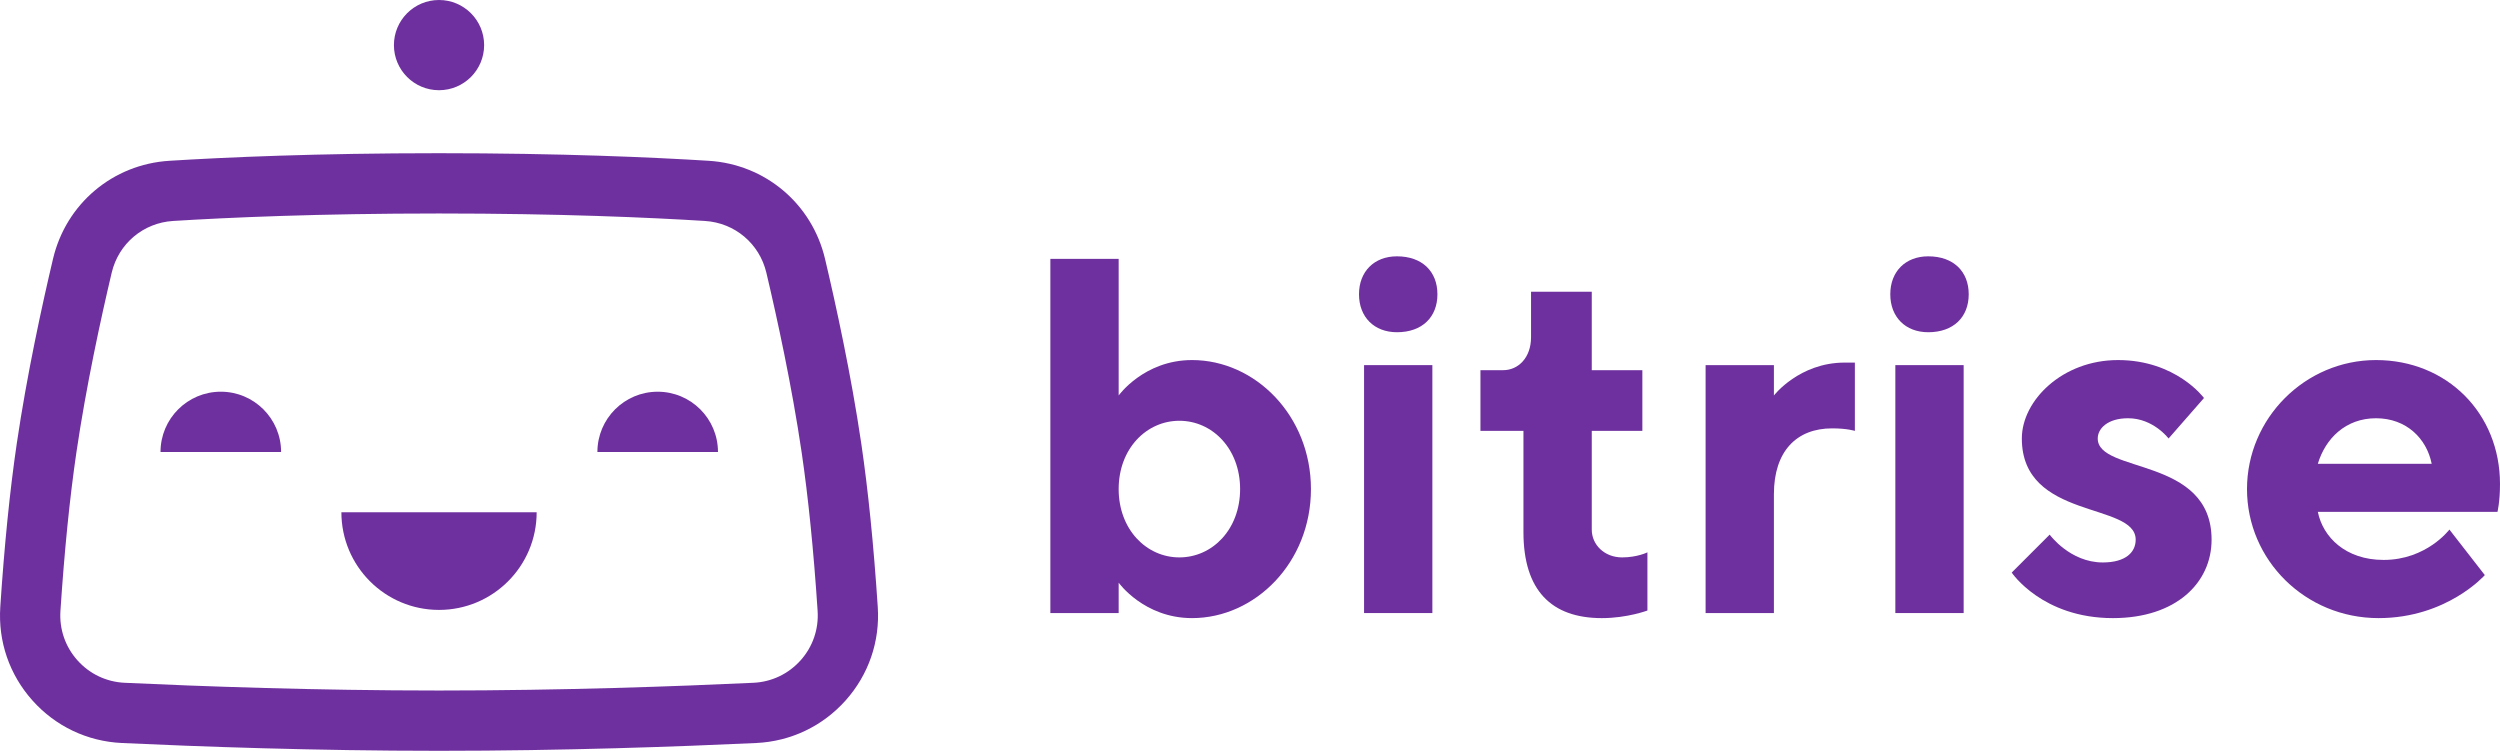 <?xml version="1.0" encoding="utf-8"?>
<svg viewBox="683.295 408.075 2384.501 716.122" xmlns="http://www.w3.org/2000/svg">
  <path d="M1102.04,989.81c51.429,0 93.121,-41.696 93.121,-93.125l-186.246,0c0,51.429 41.692,93.125 93.125,93.125Z" style="fill:#6f309f;fill-rule:nonzero;"/>
  <path d="M893.9,781.681c-31.759,0 -57.505,25.746 -57.505,57.5l115.005,0c-0,-31.754 -25.746,-57.5 -57.5,-57.5Z" style="fill:#6f309f;fill-rule:nonzero;"/>
  <path d="M1310.6,781.694c-31.758,-0 -57.5,25.746 -57.5,57.5l114.996,-0c0,-31.754 -25.741,-57.5 -57.496,-57.5Z" style="fill:#6f309f;fill-rule:nonzero;"/>
  <path d="M1102.04,494.121c23.761,-0 43.023,-19.262 43.023,-43.018c0,-23.766 -19.262,-43.028 -43.023,-43.028c-23.76,0 -43.023,19.262 -43.023,43.028c0,23.756 19.263,43.018 43.023,43.018Z" style="fill:#6f309f;fill-rule:nonzero;"/>
  <path d="M1446.93,1037.88c-11.621,13.008 -27.629,20.621 -45.075,21.442c-71.883,3.362 -182.242,7.371 -299.817,7.371c-117.575,-0 -227.933,-4.009 -299.816,-7.371c-17.446,-0.821 -33.455,-8.434 -45.08,-21.446c-11.591,-12.979 -17.345,-29.696 -16.204,-47.063c3.792,-57.5 8.921,-108.408 15.238,-151.308c9.375,-63.658 23.471,-128.292 33.65,-171.304c6.562,-27.763 30.104,-47.608 58.579,-49.379c52.125,-3.25 138.437,-7.125 253.633,-7.125c115.188,-0 201.509,3.875 253.638,7.125c28.471,1.771 52.008,21.616 58.575,49.379c10.183,43.033 24.283,107.683 33.65,171.304c6.312,42.9 11.441,93.808 15.233,151.308c1.142,17.371 -4.612,34.088 -16.204,47.067Zm57.854,-206.75c-9.662,-65.646 -24.137,-132.033 -34.575,-176.167c-12.442,-52.583 -57.029,-90.171 -110.958,-93.529c-52.942,-3.3 -140.542,-7.237 -257.213,-7.237c-116.675,-0 -204.275,3.937 -257.208,7.237c-53.933,3.358 -98.529,40.946 -110.963,93.529c-10.437,44.109 -24.904,110.475 -34.579,176.167c-6.541,44.413 -11.833,96.867 -15.721,155.9c-2.175,32.9 8.73,64.558 30.692,89.154c21.992,24.621 52.279,39.029 85.279,40.575c72.492,3.392 183.809,7.438 302.5,7.438c118.684,-0 230.009,-4.046 302.5,-7.438c33,-1.546 63.284,-15.954 85.275,-40.575c21.967,-24.592 32.867,-56.25 30.692,-89.154c-3.892,-59.033 -9.179,-111.487 -15.721,-155.9Z" style="fill:#6f309f;fill-rule:nonzero;"/>
  <path d="M1808.19,939.723c-31.366,-0 -57.912,-26.55 -57.912,-65.159c-0,-38.608 26.546,-65.154 57.912,-65.154c31.371,0 57.917,26.546 57.917,65.154c-0,38.609 -26.546,65.159 -57.917,65.159Zm12.067,-188.221c-45.85,0 -69.979,33.779 -69.979,33.779l-0,-130.304l-65.154,0l-0,337.833l65.154,0l-0,-28.958c-0,0 24.129,33.783 69.979,33.783c60.329,0 113.417,-53.087 113.417,-123.071c-0,-69.979 -53.088,-123.062 -113.417,-123.062Z" style="fill:#6f309f;fill-rule:nonzero;"/>
  <rect x="1984.34" y="756.327" width="65.154" height="236.483" style="fill:#6f309f;fill-rule:nonzero;"/>
  <path d="M2015.71,652.56c-21.717,0 -36.196,14.48 -36.196,36.2c0,21.717 14.479,36.196 36.196,36.196c24.129,0 38.608,-14.479 38.608,-36.196c0,-21.72 -14.479,-36.2 -38.608,-36.2Z" style="fill:#6f309f;fill-rule:nonzero;"/>
  <path d="M2201.52,913.173l0,-94.109l48.259,0l-0,-57.912l-48.259,0l0,-74.808l-57.916,-0l-0,43.437c-0,19.304 -12.067,31.371 -26.546,31.371l-21.717,0l0,57.912l41.025,0l0,96.526c0,55.504 26.542,82.045 74.804,82.045c24.134,0 43.438,-7.237 43.438,-7.237l-0,-55.504c-0,-0 -9.654,4.829 -24.129,4.829c-16.896,-0 -28.959,-12.067 -28.959,-26.55Z" style="fill:#6f309f;fill-rule:nonzero;"/>
  <path d="M2375.25,785.281l-0,-28.954l-65.154,-0l-0,236.483l65.154,0l-0,-113.416c-0,-41.025 21.716,-62.742 55.5,-62.742c14.479,0 21.721,2.412 21.721,2.412l-0,-65.154l-9.654,0c-43.434,0 -67.567,31.371 -67.567,31.371Z" style="fill:#6f309f;fill-rule:nonzero;"/>
  <rect x="2491.08" y="756.327" width="65.154" height="236.483" style="fill:#6f309f;fill-rule:nonzero;"/>
  <path d="M2522.45,652.56c-21.716,0 -36.195,14.48 -36.195,36.2c-0,21.717 14.479,36.196 36.195,36.196c24.13,0 38.609,-14.479 38.609,-36.196c-0,-21.72 -14.479,-36.2 -38.609,-36.2Z" style="fill:#6f309f;fill-rule:nonzero;"/>
  <path d="M2684.12,826.306c0,-9.654 9.65,-19.304 28.955,-19.304c24.133,-0 38.608,19.304 38.608,19.304l33.783,-38.612c0,-0 -26.541,-36.192 -82.045,-36.192c-53.088,0 -91.696,38.604 -91.696,74.804c-0,78.184 108.591,60.325 108.591,96.525c0,12.063 -9.654,21.717 -31.37,21.717c-31.371,-0 -50.676,-26.542 -50.676,-26.542l-36.2,36.192c0,-0 28.959,43.437 96.525,43.437c60.33,0 94.113,-33.783 94.113,-74.804c-0,-79.633 -108.588,-62.746 -108.588,-96.525Z" style="fill:#6f309f;fill-rule:nonzero;"/>
  <path d="M2894.05,850.435c7.241,-24.129 26.545,-43.433 55.504,-43.433c28.954,-0 48.262,19.304 53.087,43.433l-108.591,0Zm173.745,19.304c0,-67.562 -50.675,-118.237 -118.241,-118.237c-67.567,0 -123.067,55.5 -123.067,123.062c-0,67.571 55.5,123.071 125.479,123.071c65.154,0 101.35,-41.025 101.35,-41.025l-33.783,-43.437c-0,-0 -21.717,28.962 -62.742,28.962c-36.196,0 -57.912,-21.716 -62.741,-45.85l171.333,0c-0,0 2.412,-9.654 2.412,-26.546Z" style="fill:#6f309f;fill-rule:nonzero;"/>
</svg>